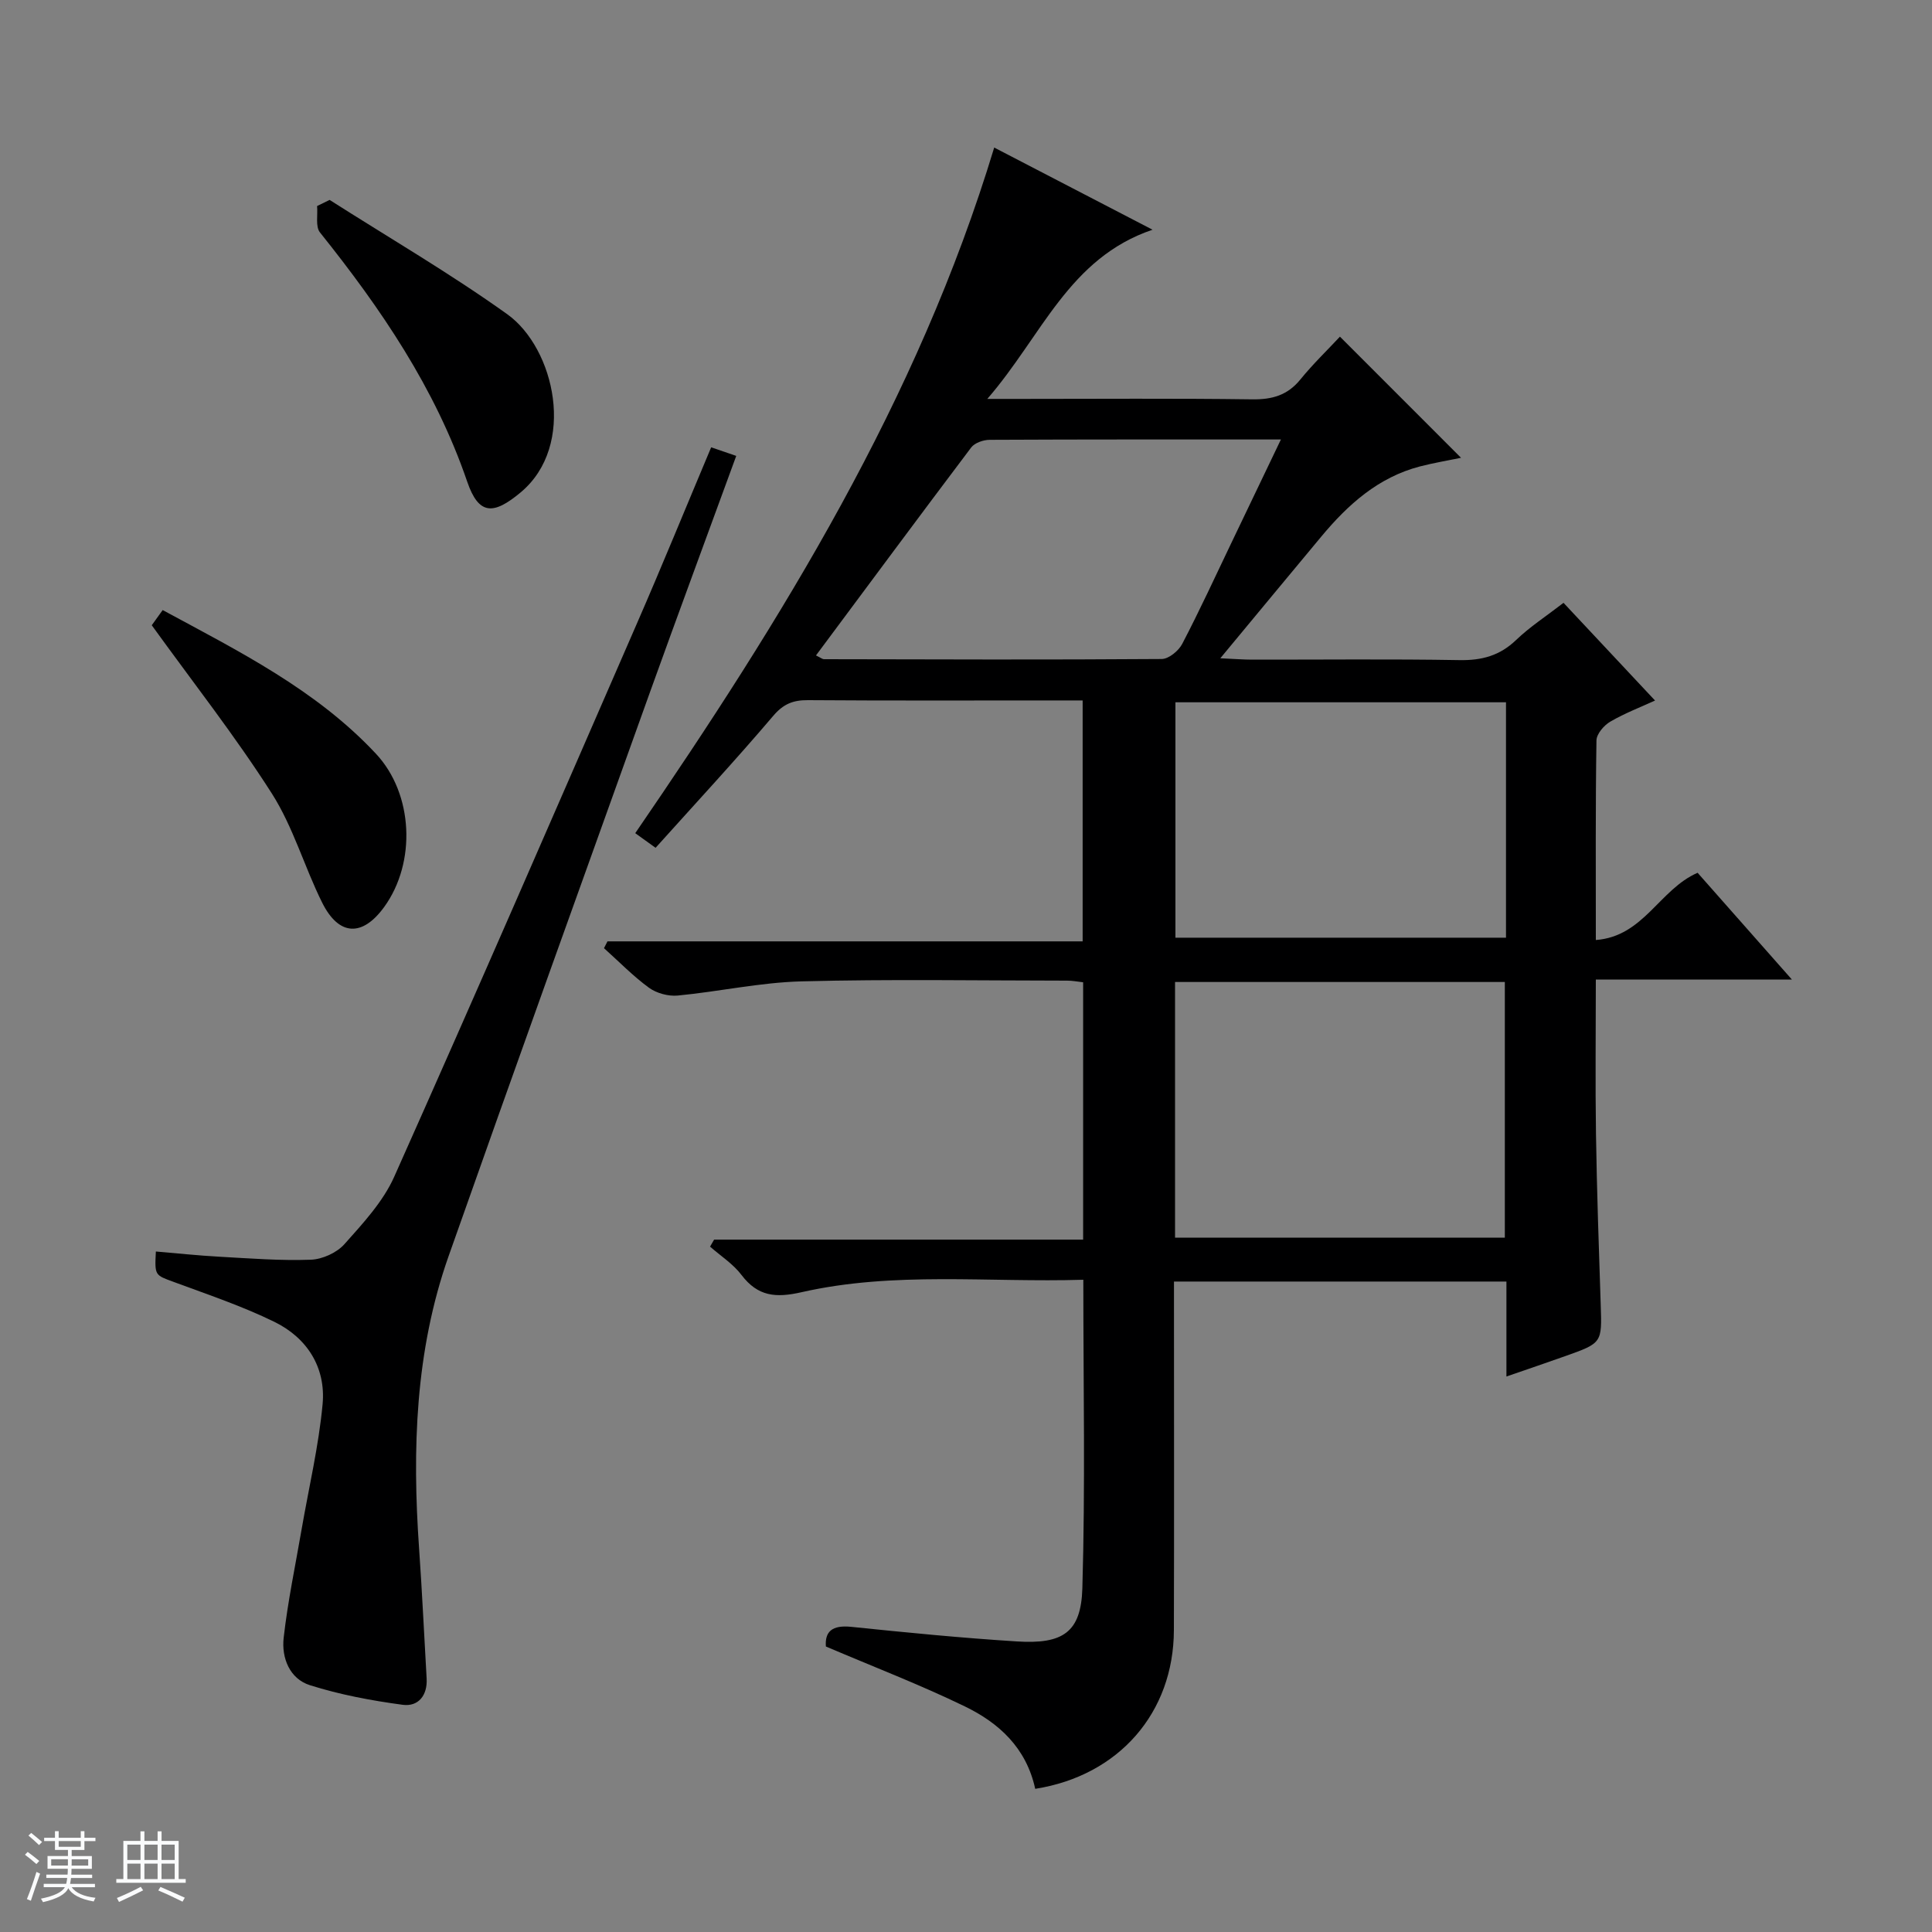<svg enable-background="new 0 0 400 400" viewBox="0 0 400 400" xmlns="http://www.w3.org/2000/svg"><rect x="0" y="0" width="400" height="400" fill="#808080" stroke="none"/><path d="m5.17 384 .56-.58c.85.61 1.65 1.24 2.4 1.87l-.59.64c-.84-.73-1.63-1.38-2.37-1.93m1.22 9.53-.82-.34c.71-1.76 1.37-3.64 1.98-5.63.24.13.5.25.76.36-.6 1.67-1.24 3.54-1.92 5.61m-.5-13.5.57-.54c.56.44 1.31 1.06 2.26 1.87l-.64.64c-.68-.66-1.41-1.32-2.19-1.97m3.25.46h2.24v-1.36h.77v1.36h4.57v-1.36h.76v1.36h2.28v.69h-2.28v1.84h-2.64v1.26h4.18v2.64h-4.21c0 .45-.02.86-.05 1.21h4.32v.69h-4.38c-.04.34-.1.75-.19 1.22h5.15v.69h-4.82c.87 1.19 2.51 1.92 4.93 2.19-.17.31-.3.57-.37.76-2.77-.49-4.52-1.41-5.26-2.76-.56 1.26-2.3 2.23-5.24 2.9-.12-.24-.26-.48-.43-.72 2.73-.55 4.38-1.34 4.96-2.38h-4.38v-.69h4.65c.1-.38.17-.79.21-1.22h-4.32v-.69h4.4c.03-.34.05-.75.05-1.21h-4.2v-2.64h4.23v-1.26h-2.69v-1.84h-2.24zm1.46 4.46v1.29h3.45c.01-.4.02-.57.01-.53v-.32-.45h-3.46zm1.55-2.59h4.57v-1.19h-4.57zm6.11 2.59h-3.42v.77c-.01.19-.01.37-.02.53h3.44z" fill="#fafbfc"/><path d="m32.63 379.16h.82v1.98h3.54v7.89h1.46v.78h-14.37v-.78h1.46v-7.89h3.54v-1.98h.82v1.98h2.73zm-3.49 11.48.5.73c-1.61.82-3.28 1.63-5 2.41-.13-.27-.28-.55-.44-.82 1.75-.72 3.4-1.49 4.94-2.32m-2.78-5.55h2.73v-3.18h-2.73zm0 3.95h2.73v-3.2h-2.73zm3.54-3.95h2.73v-3.18h-2.73zm0 3.95h2.73v-3.2h-2.73zm7.89 4.68c-1.84-.92-3.51-1.7-5.02-2.32l.45-.73c1.89.8 3.57 1.55 5.04 2.23zm-1.62-11.81h-2.73v3.18h2.73zm-2.73 7.13h2.73v-3.2h-2.73v3.19z" fill="#fafbfc"/><g fill="#000001"><path d="m214.33 370.36c-1.86-8.54-7.56-13.67-14.58-17.07-9.21-4.47-18.79-8.15-28.76-12.4-.23-3.08 1.27-4.48 5.26-4.07 11.41 1.18 22.83 2.3 34.27 3.02 9.53.61 13.3-1.86 13.57-11 .62-21.1.2-42.22.2-63.88-19.65.6-39.17-1.78-58.35 2.58-5.32 1.21-9.03.89-12.42-3.57-1.73-2.29-4.31-3.93-6.51-5.87.28-.48.56-.97.84-1.45h76.4c0-18.06 0-35.47 0-53.28-1.1-.12-2.19-.34-3.28-.34-18.33-.01-36.67-.33-54.99.15-8.58.22-17.1 2.12-25.68 2.94-1.94.18-4.37-.48-5.94-1.62-3.32-2.43-6.23-5.43-9.31-8.19l.72-1.41h98.38c0-16.88 0-33.09 0-49.88-2.34 0-4.61 0-6.89 0-16.66 0-33.33.06-49.99-.06-3.06-.02-5.07.77-7.18 3.25-7.86 9.24-16.11 18.14-24.36 27.32-1.71-1.23-2.88-2.07-4.21-3.03 30.41-44.36 58.48-89.62 74.32-141.95 10.62 5.51 21.33 11.07 32.78 17.01-17.38 5.9-22.9 22-34.21 35.03h6.83c16 0 32-.13 47.99.09 4.16.06 7.35-.84 10.02-4.14 2.61-3.21 5.61-6.09 8.17-8.84 8.69 8.69 16.78 16.78 25.07 25.08-2.63.55-5.6 1.04-8.51 1.79-8.62 2.25-14.89 7.88-20.41 14.51-6.69 8.03-13.35 16.08-20.92 25.21 3.12.14 4.83.28 6.54.28 14.33.02 28.67-.15 42.99.1 4.62.08 8.33-.92 11.71-4.16 2.84-2.73 6.22-4.92 9.82-7.7 6.33 6.76 12.47 13.32 18.95 20.23-2.9 1.33-6.23 2.6-9.27 4.37-1.31.76-2.84 2.55-2.86 3.89-.21 13.47-.13 26.94-.13 41.32 9.93-.74 13.15-10.48 21.07-13.92 6.14 6.96 12.48 14.13 19.52 22.1-13.94 0-26.96 0-40.59 0 0 11.02-.13 21.48.03 31.93.18 11.81.59 23.62.98 35.43.26 7.88.32 7.89-7.4 10.63-3.88 1.38-7.78 2.7-12.12 4.2 0-6.77 0-13.05 0-19.66-22.91 0-45.49 0-68.83 0v5.17c0 22.33.05 44.66-.02 66.99-.04 17.1-11.38 30.14-28.71 32.87zm97.23-114.12c0-17.89 0-35.44 0-52.93-22.94 0-45.51 0-68.28 0v52.93zm.24-110.84c-23.14 0-45.82 0-68.44 0v48.74h68.44c0-16.42 0-32.38 0-48.74zm-142.86-9.7c1.06.52 1.35.78 1.64.78 23.31.05 46.63.13 69.94-.04 1.45-.01 3.49-1.68 4.24-3.12 3.61-6.91 6.87-14.01 10.24-21.04 3.33-6.93 6.64-13.87 10.2-21.29-20.69 0-40.5-.03-60.31.07-1.3.01-3.08.62-3.81 1.58-10.72 14.2-21.3 28.5-32.14 43.06z"/><path d="m147.24 92.61c1.93.67 3.42 1.18 5.19 1.78-6.05 16.57-12.05 32.74-17.88 48.97-13.95 38.89-27.94 77.76-41.68 116.73-6.92 19.63-7.54 40.01-6.1 60.55.63 8.95 1.04 17.92 1.56 26.88.2 3.51-1.74 5.87-4.95 5.44-6.48-.87-13-2.09-19.22-4.06-4.2-1.33-5.9-5.66-5.43-9.81.85-7.54 2.43-14.99 3.72-22.48 1.49-8.62 3.53-17.2 4.34-25.88.7-7.59-3.18-13.73-9.99-17.06-6.67-3.26-13.78-5.65-20.76-8.23-3.97-1.47-4.03-1.29-3.77-6.33 4.38.37 8.77.84 13.16 1.08 6.31.35 12.63.85 18.93.62 2.4-.09 5.38-1.45 6.96-3.23 3.84-4.31 7.98-8.77 10.29-13.93 17-38.08 33.61-76.33 50.26-114.57 5.17-11.86 10.06-23.85 15.37-36.47z"/><path d="m31.42 129.45c.33-.45 1.18-1.64 2.26-3.14 15.81 8.55 31.78 16.5 44.16 29.75 7.75 8.29 8.37 22.51 1.71 31.71-4.52 6.24-9.4 6.05-12.86-.91-3.69-7.42-5.99-15.64-10.4-22.56-7.57-11.87-16.31-22.99-24.87-34.85z"/><path d="m68.24 41.39c12.29 7.83 24.92 15.19 36.76 23.65 9.86 7.04 14.44 27.18 2.8 36.9-5.62 4.7-8.68 4.76-11.07-2.22-6.63-19.36-17.86-35.83-30.48-51.59-.97-1.21-.43-3.62-.6-5.47.86-.42 1.72-.85 2.59-1.27z"/></g></svg>